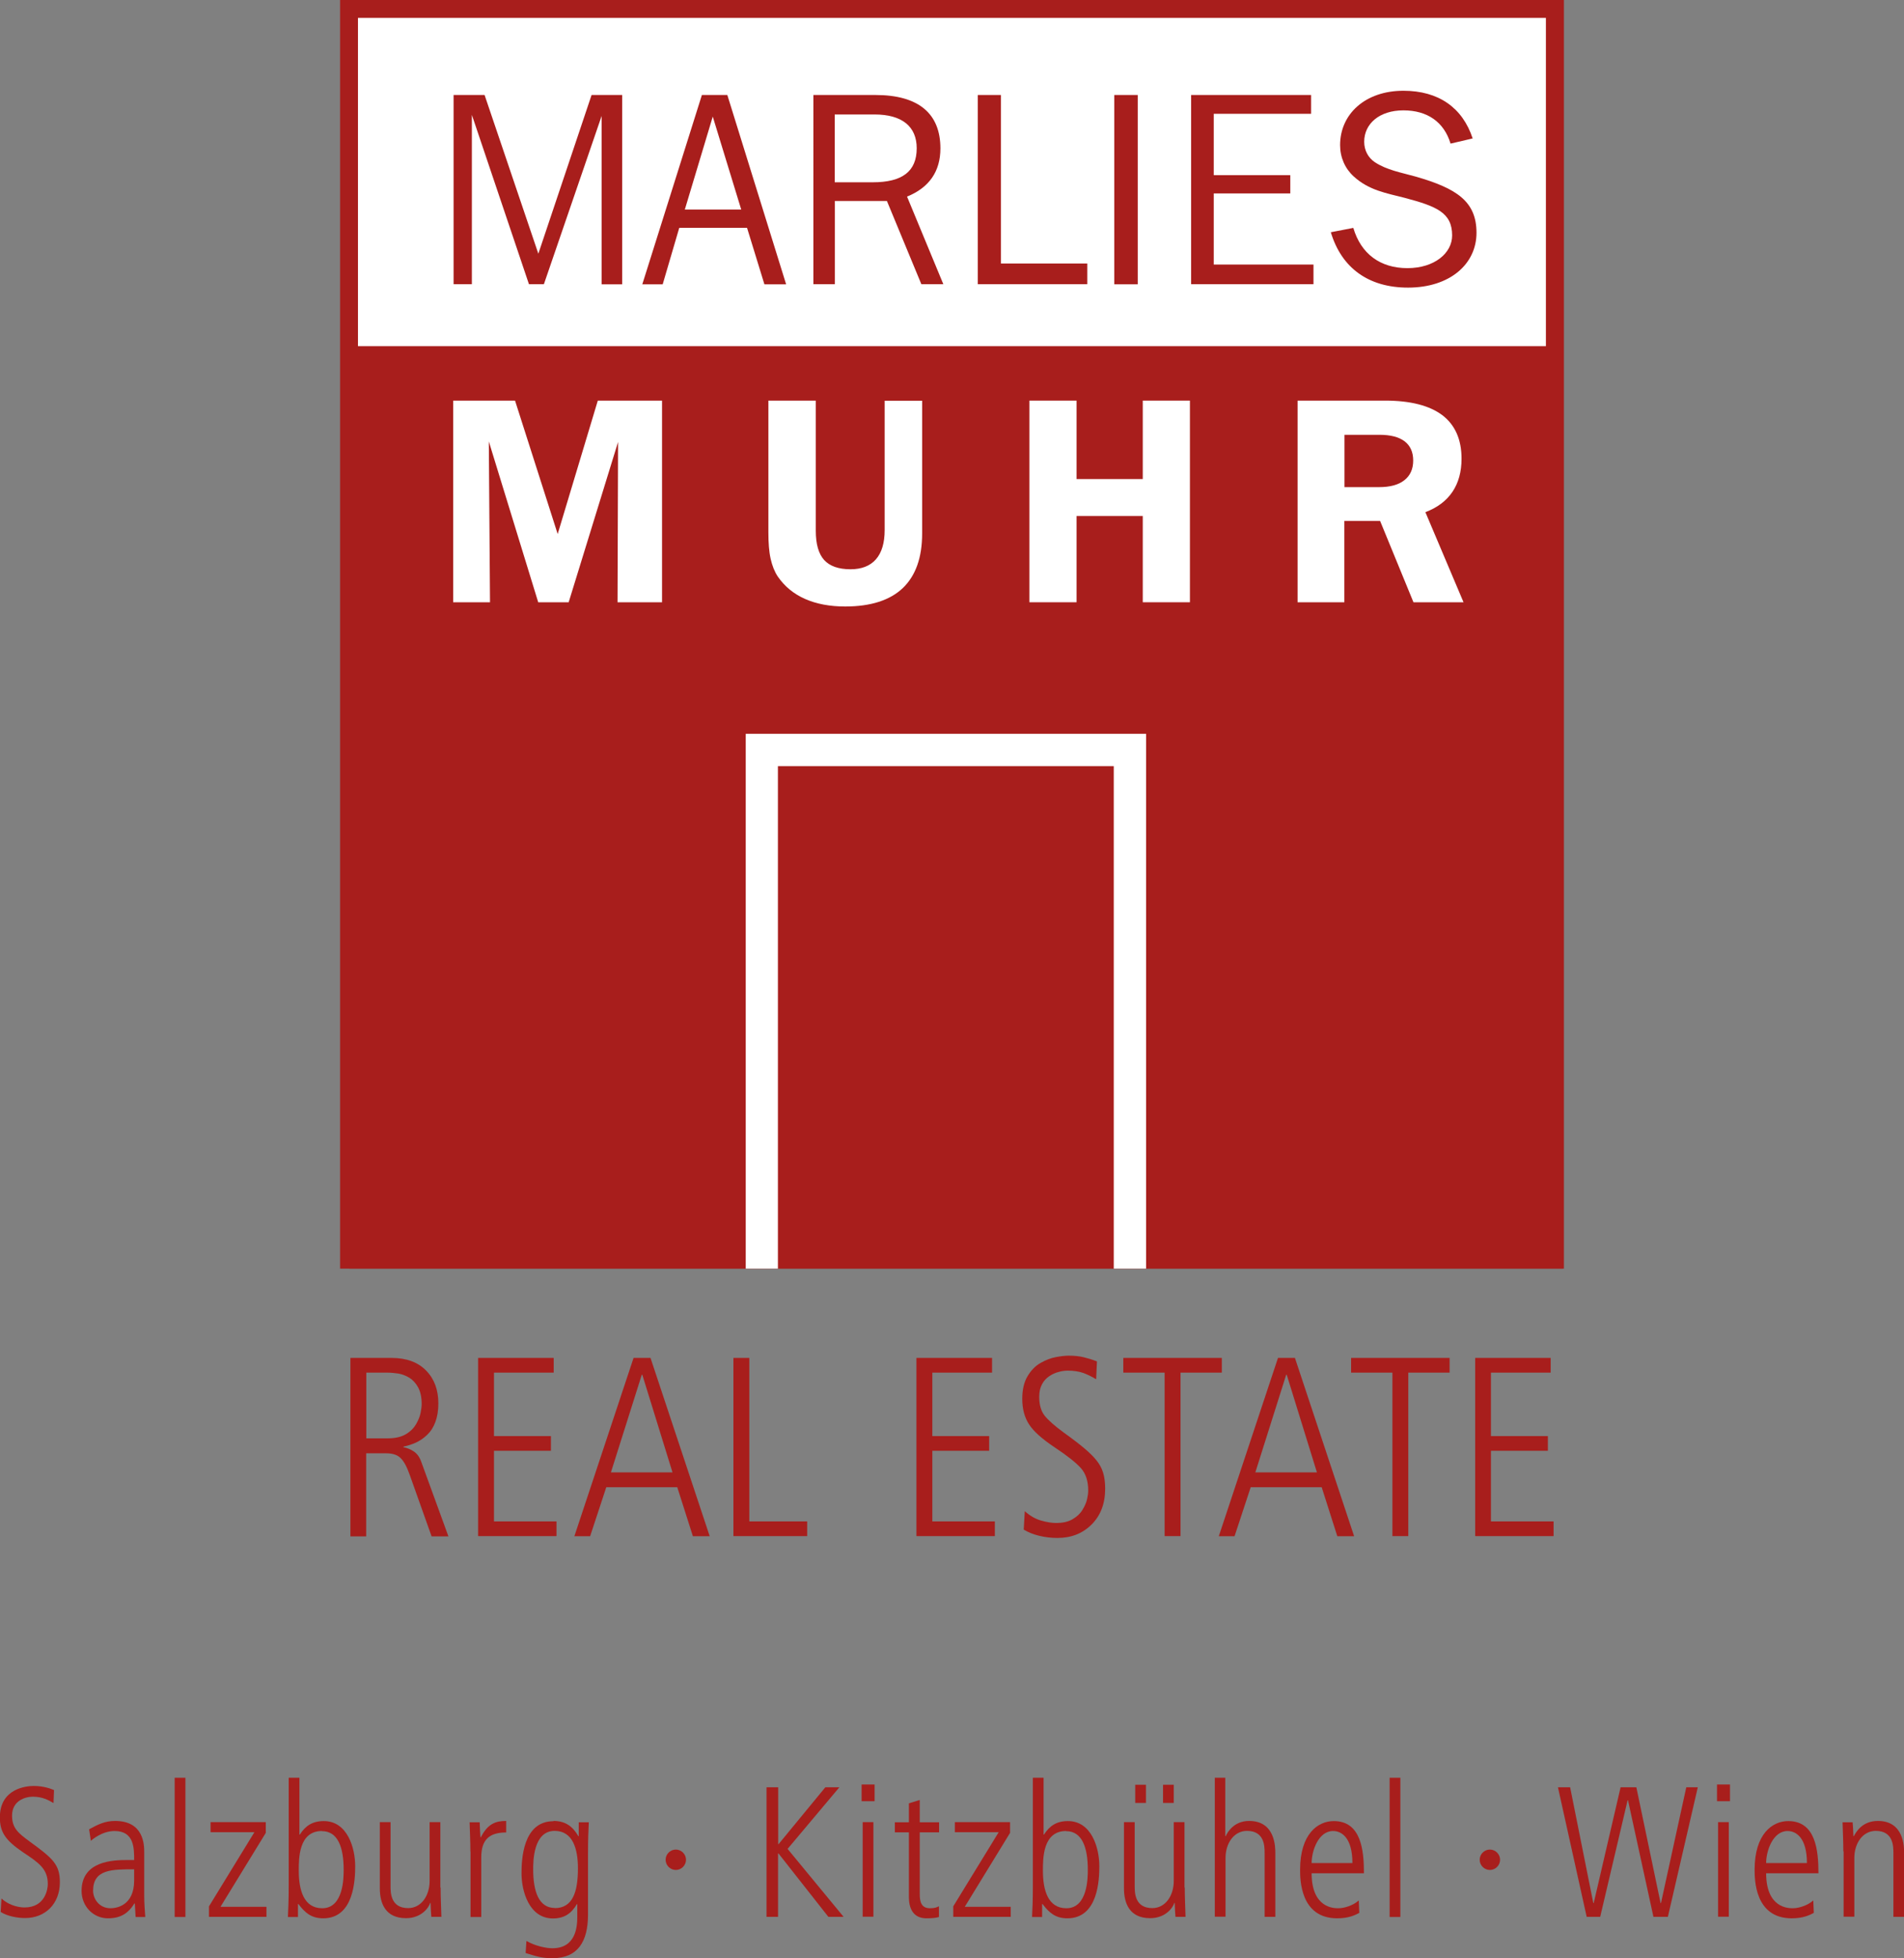 <?xml version="1.0" encoding="UTF-8"?><svg id="a" xmlns="http://www.w3.org/2000/svg" viewBox="0 0 143.77 147.8"><rect x="0" y="0" width="143.77" height="147.8" fill="#808080" stroke="none"/><defs><style>.b{fill:#fff;}.c{fill:#a81e1c;}</style></defs><g><rect class="b" x="26.36" y=".67" width="91.05" height="94.41"/><path class="c" d="M27.03,1.35H116.73V94.41H27.03V1.35Zm-1.35,94.41H118.09V0H25.68V95.76Z"/><rect class="c" x="26.39" y="26.13" width="91.61" height="69.63"/><path class="c" d="M34.26,7.17h2.33l4.06,11.98,4.02-11.98h2.31v14.29h-1.55V8.75l-4.36,12.7h-1.13l-4.31-12.78v12.78h-1.38V7.17Z"/><g><path class="c" d="M52.98,7.17h1.94l4.44,14.29h-1.64l-1.31-4.26h-5.12l-1.25,4.26h-1.54l4.5-14.29Zm2.99,8.65l-2.15-7.02-2.11,7.02h4.26Z"/><path class="c" d="M61.41,7.17h4.69c3.26,0,4.91,1.4,4.91,4.03,0,1.73-.84,2.96-2.52,3.64l2.74,6.61h-1.66l-2.6-6.28h-3.93v6.28h-1.62V7.17Zm1.62,1.46v5.13h2.87c2.23,0,3.32-.82,3.32-2.57,0-1.63-1.09-2.55-3.19-2.55h-3.01Z"/></g><g><path class="c" d="M73.83,7.17h1.75v12.72h6.52v1.56h-8.27V7.17Z"/><path class="c" d="M84.14,7.17h1.77v14.29h-1.77V7.17Z"/></g><g><path class="c" d="M89.94,7.17h9.06v1.42h-7.35v4.63h5.78v1.38h-5.78v5.37h7.53v1.48h-9.24V7.17Z"/><path class="c" d="M102.19,17.21c.58,1.96,2.04,3.03,4.08,3.03s3.38-1.13,3.38-2.47c0-1.73-1.19-2.2-3.6-2.84-1.36-.35-2.68-.56-3.83-1.61-.66-.6-1.03-1.44-1.03-2.37,0-2.35,1.91-4.1,4.78-4.1,2.66,0,4.47,1.28,5.23,3.6l-1.67,.39c-.49-1.63-1.75-2.51-3.56-2.51s-2.96,1.01-2.96,2.37c0,.66,.31,1.21,.8,1.54,.91,.6,1.98,.78,3.09,1.09,3.09,.89,4.59,1.87,4.59,4.24s-2.02,4.14-5.17,4.14c-2.98,0-5.02-1.48-5.83-4.18l1.71-.33Z"/></g><g><path class="b" d="M34.22,45.46v-15.22h4.67l3.22,10.07,3.03-10.07h4.85v15.22h-3.36l.04-12.1-3.73,12.1h-2.3l-3.73-12.14,.09,12.14h-2.79Z"/><path class="b" d="M58.02,30.24h3.58v9.82c0,1.01,.21,1.74,.63,2.21,.42,.46,1.08,.7,1.99,.7,.84,0,1.48-.25,1.92-.75s.66-1.24,.66-2.21v-9.76h2.83v10.02c0,1.82-.49,3.19-1.46,4.12-.97,.92-2.42,1.39-4.35,1.39-1.16,0-2.17-.19-3.03-.57-.86-.38-1.54-.94-2.06-1.69-.24-.36-.42-.81-.54-1.34s-.17-1.21-.17-2v-9.93Z"/><path class="b" d="M77.73,45.46v-15.22h3.56v5.92h5v-5.92h3.56v15.22h-3.56v-6.51h-5v6.51h-3.56Z"/><path class="b" d="M97.98,45.46v-15.22h6.61c1.91,0,3.35,.37,4.32,1.1,.96,.73,1.45,1.83,1.45,3.28,0,.99-.23,1.83-.69,2.51-.46,.68-1.14,1.19-2.04,1.53l2.88,6.8h-3.78l-2.52-6.14h-2.7v6.14h-3.53Zm6.17-12.64h-2.63v3.95h2.61c.83,0,1.47-.17,1.91-.52,.45-.35,.67-.85,.67-1.49s-.22-1.12-.65-1.45c-.44-.33-1.07-.49-1.91-.49Z"/></g><polygon class="b" points="56.31 55.39 56.31 95.76 58.74 95.76 58.74 57.83 84.1 57.83 84.1 95.76 86.54 95.76 86.54 55.39 56.31 55.39"/></g><g><path class="c" d="M.13,143.32c.67,.6,1.47,.66,1.72,.66,1.57,0,1.76-1.4,1.76-1.77,0-1.13-.67-1.6-1.85-2.38-1.36-.92-1.77-1.54-1.77-2.65,0-2.17,1.98-2.37,2.55-2.37,.78,0,1.32,.22,1.54,.31l-.04,.98c-.38-.22-.83-.48-1.56-.48-.56,0-1.57,.29-1.57,1.43,0,.97,.5,1.34,1.34,1.96,1.74,1.27,2.27,1.72,2.27,3.07,0,1.64-1.12,2.7-2.62,2.7-.6,0-1.34-.14-1.85-.46l.06-1.01Z"/><path class="c" d="M10.89,143.1c0,.53,.04,1.06,.08,1.6h-.73l-.06-1.02h-.03c-.49,.78-1.08,1.12-2,1.12-1.11,0-1.99-.91-1.99-2.07,0-2.28,2.42-2.33,3.45-2.33h.52c0-.9,0-2.19-1.48-2.19-.95,0-1.71,.67-1.79,.74l-.13-.87c.67-.36,1.18-.63,1.96-.63,2.2,0,2.2,1.85,2.2,2.37v3.28Zm-.76-2c-1.68,0-3.1,0-3.1,1.62,0,.6,.45,1.32,1.32,1.32,.38,0,1.78-.15,1.78-2.1v-.84Z"/><path class="c" d="M13.19,134.19h.81v10.51h-.81v-10.51Z"/><path class="c" d="M15.79,143.88l3.42-5.58h-3.31v-.76h4.17v.81l-3.42,5.58h3.47v.76h-4.34v-.81Z"/><path class="c" d="M21.8,134.19h.81v4.29h.03c.42-.66,.95-1.02,1.81-1.02,1.79,0,2.37,2.04,2.37,3.4,0,.99-.08,3.94-2.41,3.94-.9,0-1.37-.41-1.88-1.08h-.03v.98h-.76c.03-.62,.06-1.25,.06-2.37v-8.14Zm2.51,4.02c-1.75,0-1.75,2.04-1.75,3,0,1.46,.38,2.83,1.77,2.83,1.62,0,1.62-2.33,1.62-2.91,0-1.65-.42-2.91-1.64-2.91Z"/><path class="c" d="M33.27,142.48c0,.74,.04,1.47,.06,2.21h-.76c-.03-.32-.04-.53-.06-1.05h-.03c-.08,.31-.63,1.15-1.82,1.15-1.56,0-1.98-1.12-1.98-2.26v-4.99h.81v4.82c0,.49,0,1.67,1.33,1.67,.99,0,1.62-.94,1.62-2.05v-4.44h.81v4.93Z"/><path class="c" d="M35.52,139.76c0-.74-.04-1.47-.06-2.21h.76c.01,.42,.04,.84,.06,1.13h.03c.52-1.02,1.12-1.23,1.91-1.23v.87c-1.29,0-1.88,.56-1.88,1.88v4.5h-.81v-4.93Z"/><path class="c" d="M41.79,137.45c.9,0,1.46,.41,1.88,1.15h.03v-1.05h.76c-.03,.62-.06,1.25-.06,2.37v4.61c0,2.02-.77,3.28-2.68,3.28-.77,0-1.13-.11-2.03-.39l.06-.91c.69,.39,1.5,.55,1.96,.55,1.77,0,1.88-1.62,1.88-2.35v-.98h-.03c-.42,.71-.95,1.08-1.81,1.08-1.79,0-2.37-2.05-2.37-3.4,0-.99,.08-3.94,2.41-3.94Zm.1,6.58c1.34,0,1.75-1.19,1.75-3,0-1.46-.38-2.83-1.76-2.83-1.62,0-1.62,2.33-1.62,2.91,0,1.65,.42,2.91,1.64,2.91Z"/><path class="c" d="M51.03,139.61c.42,0,.77,.35,.77,.77s-.35,.77-.77,.77-.77-.35-.77-.77,.35-.77,.77-.77Z"/><path class="c" d="M57.89,134.91h.87v4.29h.03l3.53-4.29h1.06l-3.91,4.65,4.23,5.13h-1.15l-3.77-4.79h-.03v4.79h-.87v-9.78Z"/><path class="c" d="M65.06,134.7h.98v1.26h-.98v-1.26Zm.08,2.84h.81v7.14h-.81v-7.14Z"/><path class="c" d="M69.45,135.87v1.68h1.46v.76h-1.46v4.65c0,.57,.1,1.08,.78,1.08,.38,0,.52-.08,.67-.15v.81c-.2,.07-.56,.1-.94,.1-1.05,0-1.33-.81-1.33-1.61v-4.88h-1.06v-.76h1.06v-1.43l.81-.25Z"/><path class="c" d="M71.99,143.88l3.42-5.58h-3.31v-.76h4.17v.81l-3.42,5.58h3.47v.76h-4.34v-.81Z"/><path class="c" d="M77.99,134.19h.81v4.29h.03c.42-.66,.95-1.02,1.81-1.02,1.79,0,2.37,2.04,2.37,3.4,0,.99-.08,3.94-2.41,3.94-.9,0-1.37-.41-1.88-1.08h-.03v.98h-.76c.03-.62,.06-1.25,.06-2.37v-8.14Zm2.51,4.02c-1.75,0-1.75,2.04-1.75,3,0,1.46,.38,2.83,1.77,2.83,1.62,0,1.62-2.33,1.62-2.91,0-1.65-.42-2.91-1.64-2.91Z"/><path class="c" d="M89.46,142.48c0,.74,.04,1.47,.06,2.21h-.76c-.03-.32-.04-.53-.06-1.05h-.03c-.08,.31-.63,1.15-1.82,1.15-1.56,0-1.98-1.12-1.98-2.26v-4.99h.81v4.82c0,.49,0,1.67,1.33,1.67,.99,0,1.62-.94,1.62-2.05v-4.44h.81v4.93Zm-3.74-7.76h.81v1.37h-.81v-1.37Zm2.1,0h.81v1.37h-.81v-1.37Z"/><path class="c" d="M91.71,134.19h.81v4.41h.03c.14-.31,.63-1.15,1.77-1.15,1.98,0,1.98,1.98,1.98,2.45v4.79h-.81v-4.82c0-.49,0-1.67-1.33-1.67-.99,0-1.62,.94-1.62,2.04v4.44h-.81v-10.51Z"/><path class="c" d="M99.04,141.39c0,2.65,1.69,2.65,2.02,2.65,.46,0,1.13-.22,1.54-.59l.04,.94c-.34,.18-.81,.41-1.67,.41-2.8,0-2.8-2.96-2.8-3.67,0-2.69,1.33-3.67,2.54-3.67,2.07,0,2.28,2.2,2.28,3.94h-3.95Zm3.08-.76c0-1.89-.8-2.42-1.46-2.42-1.11,0-1.62,1.5-1.62,2.42h3.08Z"/><path class="c" d="M104.93,134.19h.81v10.51h-.81v-10.51Z"/><path class="c" d="M112.5,139.61c.42,0,.77,.35,.77,.77s-.35,.77-.77,.77-.77-.35-.77-.77,.35-.77,.77-.77Z"/><path class="c" d="M117.64,134.91h.92l1.75,8.74h.03l2.03-8.74h1.19l1.83,8.74h.03l1.91-8.74h.87l-2.26,9.78h-1.09l-1.92-8.8h-.03l-2.07,8.8h-1.02l-2.17-9.78Z"/><path class="c" d="M129.65,134.7h.98v1.26h-.98v-1.26Zm.08,2.84h.81v7.14h-.81v-7.14Z"/><path class="c" d="M133.36,141.39c0,2.65,1.69,2.65,2.02,2.65,.46,0,1.13-.22,1.54-.59l.04,.94c-.34,.18-.81,.41-1.67,.41-2.8,0-2.8-2.96-2.8-3.67,0-2.69,1.33-3.67,2.54-3.67,2.07,0,2.28,2.2,2.28,3.94h-3.95Zm3.08-.76c0-1.89-.8-2.42-1.46-2.42-1.11,0-1.62,1.5-1.62,2.42h3.08Z"/><path class="c" d="M139.19,139.76c0-.74-.04-1.47-.06-2.21h.76c.03,.32,.04,.53,.06,1.05h.03c.17-.31,.63-1.15,1.82-1.15,1.98,0,1.98,1.98,1.98,2.45v4.79h-.81v-4.82c0-.49,0-1.67-1.33-1.67-.99,0-1.62,.94-1.62,2.04v4.44h-.81v-4.93Z"/></g><g><path class="c" d="M27.65,108.57h1.64c.57,0,1.02-.11,1.37-.32,.35-.21,.6-.47,.77-.77,.17-.3,.28-.58,.33-.84,.05-.26,.08-.48,.08-.66,0-.51-.09-.93-.27-1.26-.18-.33-.41-.57-.67-.73-.27-.16-.54-.26-.82-.31-.28-.04-.56-.07-.86-.07h-1.56v4.95Zm-1.19-6.07h3.1c1.13,0,2,.32,2.62,.96,.62,.63,.92,1.46,.92,2.48,0,.54-.08,1.01-.23,1.41-.15,.4-.36,.72-.63,.97-.26,.25-.55,.44-.85,.58-.3,.13-.61,.23-.93,.3v.04c.28,.05,.55,.16,.8,.33,.25,.17,.44,.44,.57,.83l2.03,5.57h-1.27l-1.64-4.61c-.22-.63-.45-1.06-.7-1.3-.24-.24-.6-.36-1.08-.36h-1.52v6.27h-1.19v-13.46Z"/><polygon class="c" points="36.1 102.5 36.1 115.95 42.02 115.95 42.02 114.84 37.3 114.84 37.3 109.51 41.6 109.51 41.6 108.4 37.3 108.4 37.3 103.61 41.81 103.61 41.81 102.5 36.1 102.5"/><path class="c" d="M48.46,103.77h.04l2.28,7.37h-4.65l2.33-7.37Zm-.62-1.27l-4.47,13.46h1.19l1.22-3.7h5.36l1.18,3.7h1.27l-4.47-13.46h-1.27Z"/><polygon class="c" points="55.38 102.5 55.38 115.95 60.95 115.95 60.95 114.84 56.58 114.84 56.58 102.5 55.38 102.5"/><polygon class="c" points="69.2 102.5 69.2 115.95 75.12 115.95 75.12 114.84 70.4 114.84 70.4 109.51 74.69 109.51 74.69 108.4 70.4 108.4 70.4 103.61 74.91 103.61 74.91 102.5 69.2 102.5"/><path class="c" d="M77.37,114.06c.4,.36,.82,.6,1.25,.72s.81,.18,1.12,.18c.5,0,.92-.09,1.24-.28,.33-.19,.58-.42,.75-.7,.17-.28,.29-.54,.35-.8,.06-.26,.09-.47,.09-.66,0-.72-.18-1.28-.55-1.7-.37-.41-1.03-.94-2-1.58-.94-.63-1.58-1.2-1.92-1.73-.34-.52-.51-1.16-.51-1.92,0-.69,.13-1.26,.4-1.71,.26-.44,.59-.78,.98-1,.39-.22,.77-.37,1.15-.44,.37-.07,.7-.11,.98-.11,.44,0,.81,.04,1.13,.12s.63,.17,.94,.29l.06,.02-.06,1.35c-.35-.21-.68-.37-.99-.48-.32-.11-.7-.17-1.15-.17-.22,0-.45,.03-.7,.1-.24,.06-.48,.17-.7,.32-.23,.15-.41,.35-.55,.61-.14,.26-.21,.57-.21,.95,0,.6,.14,1.08,.41,1.42,.27,.34,.75,.77,1.45,1.28,.71,.51,1.24,.92,1.59,1.22,.35,.3,.65,.59,.88,.88,.23,.29,.4,.6,.5,.94,.1,.33,.15,.73,.15,1.19,0,1.12-.34,2.02-1.02,2.7-.68,.68-1.54,1.02-2.58,1.02-.45,0-.91-.05-1.37-.16-.46-.11-.85-.27-1.18-.47l.08-1.39Z"/><polygon class="c" points="84.82 102.5 84.82 103.61 87.94 103.61 87.94 115.95 89.14 115.95 89.14 103.61 92.26 103.61 92.26 102.5 84.82 102.5"/><path class="c" d="M97.12,103.77h.04l2.28,7.37h-4.65l2.33-7.37Zm-.62-1.27l-4.47,13.46h1.19l1.22-3.7h5.36l1.18,3.7h1.27l-4.47-13.46h-1.27Z"/><polygon class="c" points="102.02 102.5 102.02 103.61 105.14 103.61 105.14 115.95 106.34 115.95 106.34 103.61 109.46 103.61 109.46 102.5 102.02 102.5"/><polygon class="c" points="111.39 102.5 111.39 115.95 117.31 115.95 117.31 114.84 112.58 114.84 112.58 109.51 116.88 109.51 116.88 108.4 112.58 108.4 112.58 103.61 117.09 103.61 117.09 102.5 111.39 102.5"/></g></svg>